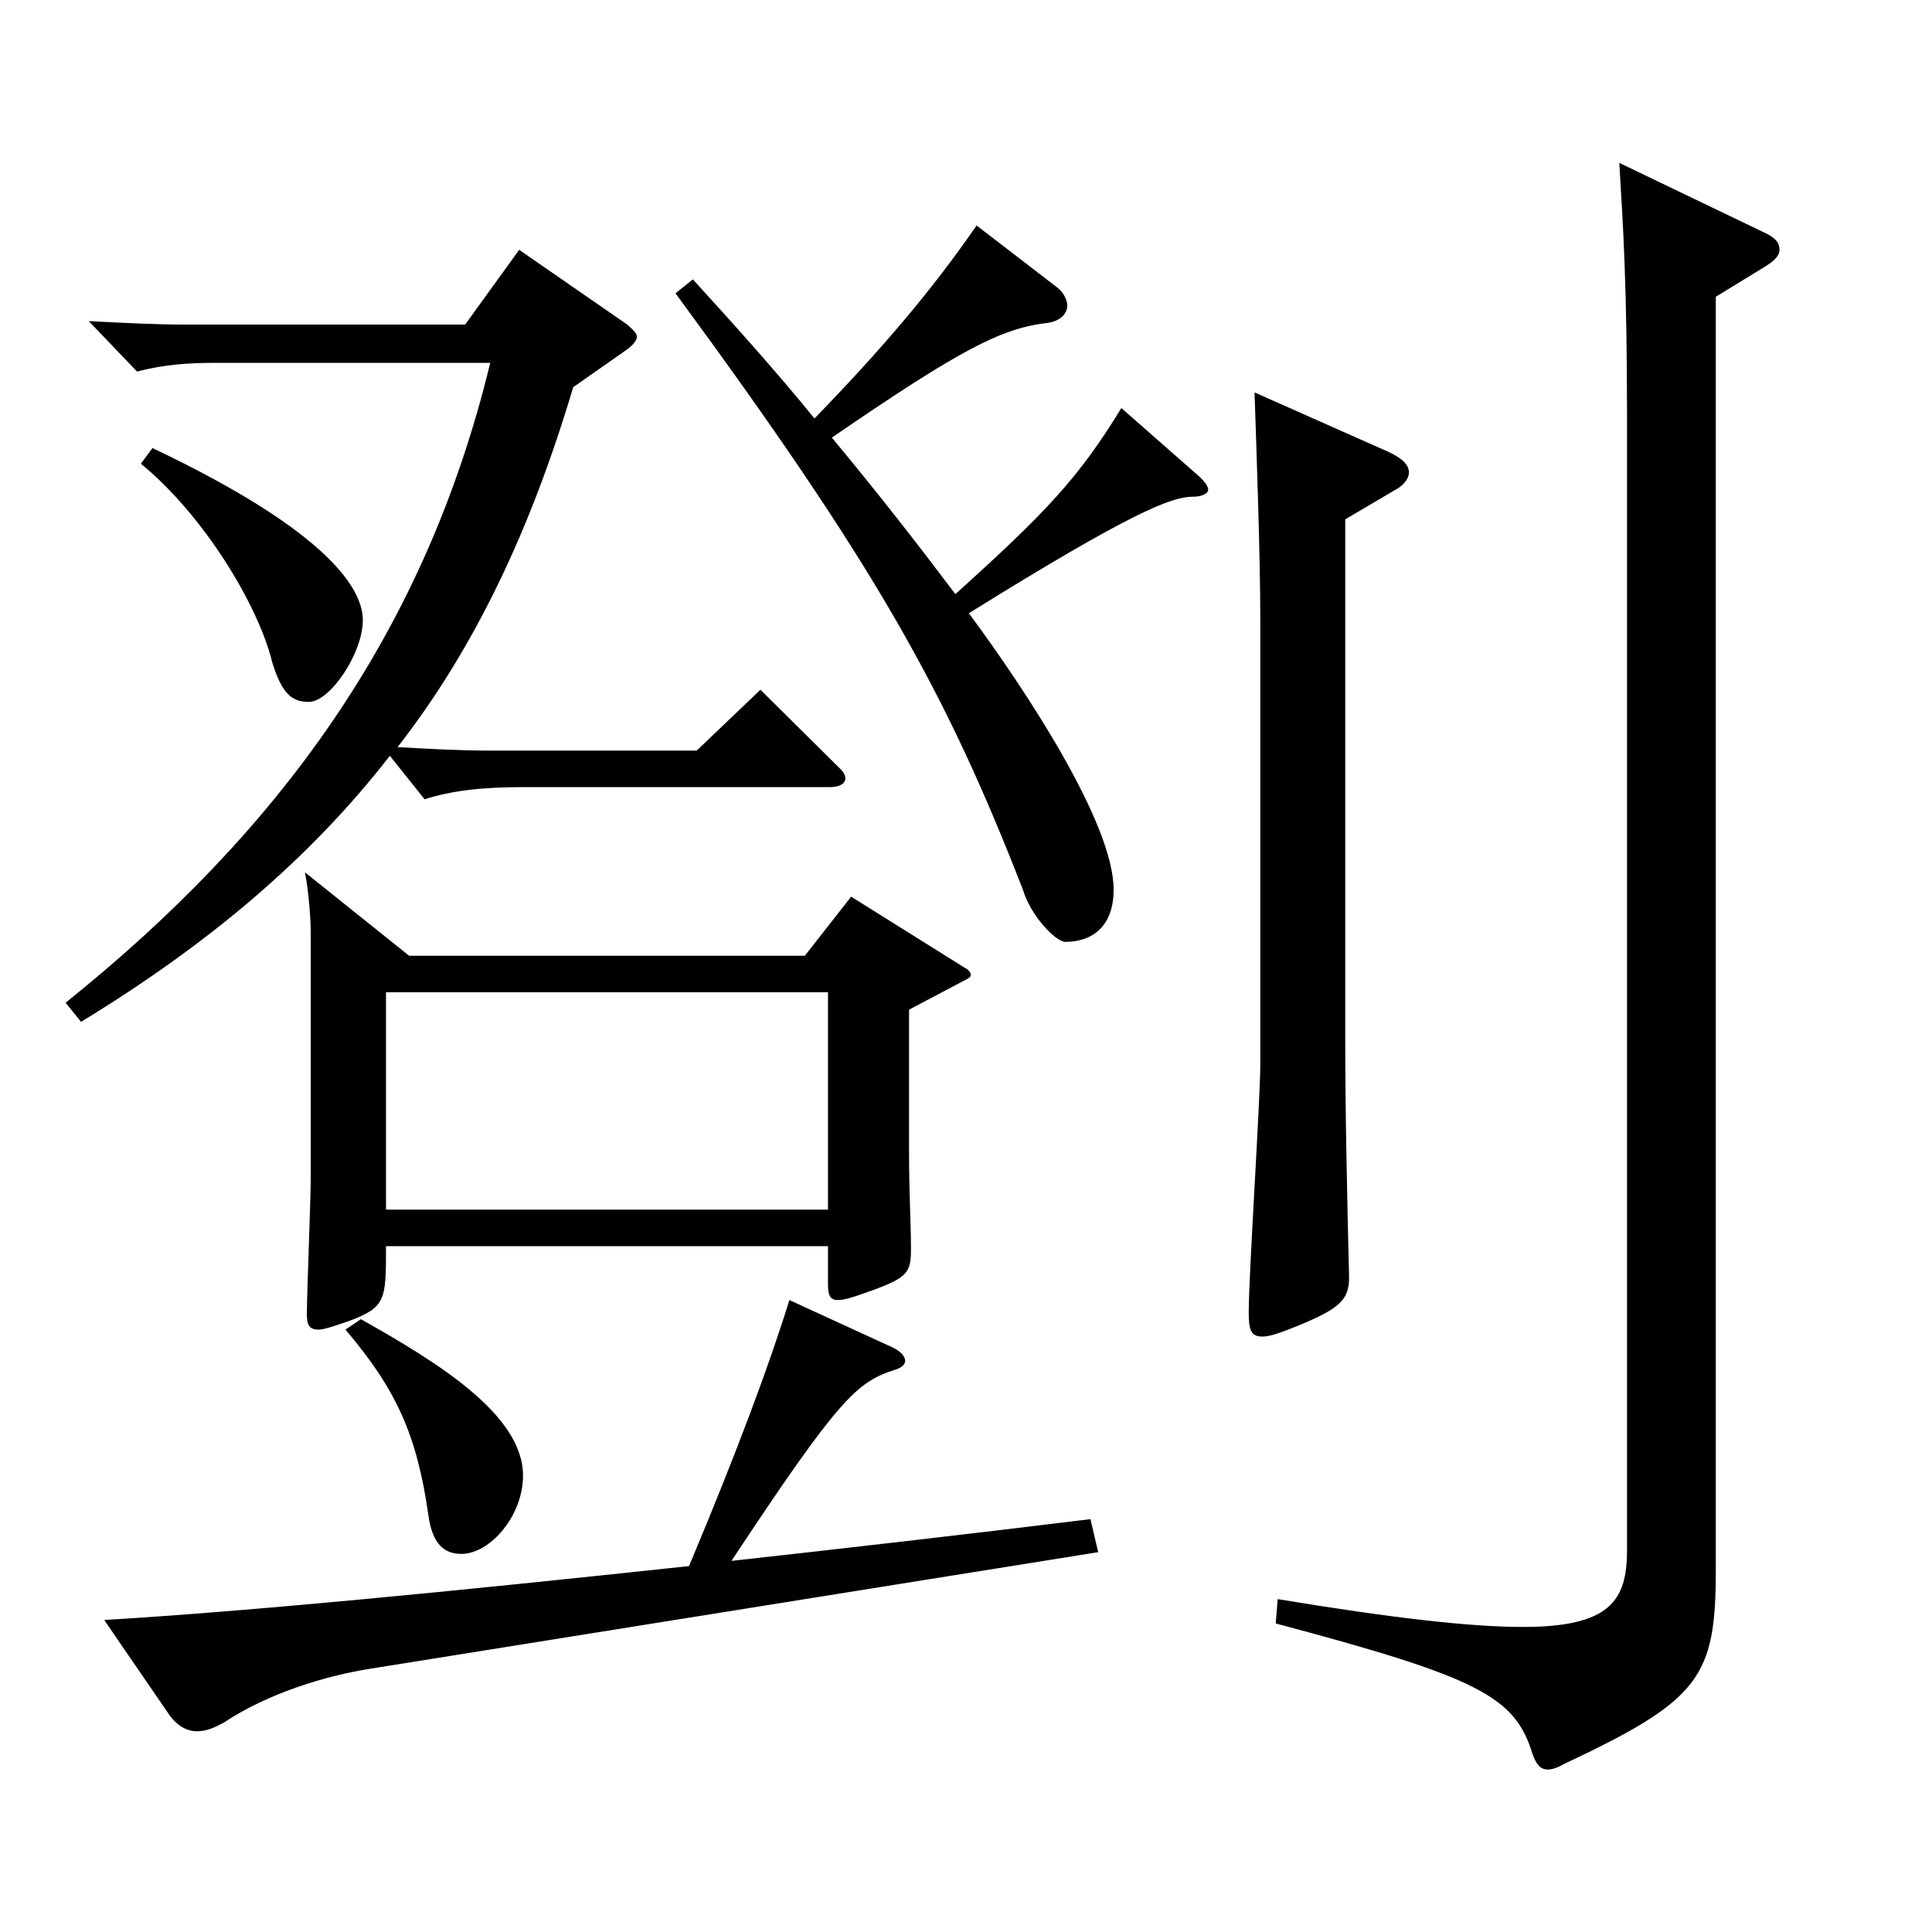 <?xml version="1.0" encoding="utf-8"?>
<!-- Generator: Adobe Illustrator 16.0.0, SVG Export Plug-In . SVG Version: 6.00 Build 0)  -->
<!DOCTYPE svg PUBLIC "-//W3C//DTD SVG 1.1//EN" "http://www.w3.org/Graphics/SVG/1.1/DTD/svg11.dtd">
<svg version="1.1" id="图层_1" xmlns="http://www.w3.org/2000/svg" xmlns:xlink="http://www.w3.org/1999/xlink" x="0px" y="0px"
	 width="1000px" height="1000px" viewBox="0 0 1000 1000" enable-background="new 0 0 1000 1000" xml:space="preserve">
<path d="M201.789,391.207c-41.957,54-94.904,98.1-159.839,137.699l-7.991-9.9c109.889-88.199,185.813-190.799,219.778-331.197
	H111.88c-14.984,0-26.973,0.899-40.958,4.5l-24.976-26.101c17.982,0.9,33.966,1.8,50.949,1.8H240.75l27.972-38.699l55.944,38.699
	c2.997,2.7,4.994,4.5,4.994,6.301c0,1.8-1.997,4.5-5.993,7.199l-26.973,18.9c-21.979,73.8-50.949,134.999-90.909,186.299
	c15.984,0.9,31.968,1.8,47.952,1.8H360.63l32.966-31.5l39.96,39.601c2.997,2.699,3.996,4.499,3.996,6.3c0,2.699-2.997,4.5-7.992,4.5
	H270.72c-20.979,0-36.963,1.8-50.948,6.3L201.789,391.207z M53.938,838.504c74.925-4.5,176.822-14.399,302.695-27.899
	c24.975-59.4,41.957-105.3,51.947-137.699l52.946,24.3c3.996,1.8,6.993,4.5,6.993,7.2c0,1.8-1.998,3.6-4.995,4.5
	c-19.979,6.3-28.971,14.399-84.914,98.999c56.942-6.3,119.879-13.5,185.813-21.6l3.996,17.1l-376.62,60.3
	c-22.977,3.6-52.947,12.6-75.924,27.899c-4.995,2.7-8.991,4.5-13.985,4.5c-4.995,0-9.99-2.7-13.986-8.1L53.938,838.504z
	 M78.913,231.908c92.906,44.1,108.891,73.799,108.891,89.1c0,17.1-16.983,42.3-27.972,42.3c-8.991,0-13.986-4.5-18.981-20.7
	c-6.992-28.8-34.965-75.6-67.932-102.6L78.913,231.908z M211.779,494.706h204.794l23.976-30.6l58.94,36.899
	c1.998,0.9,2.997,2.7,2.997,3.601c0,0.899-0.999,1.8-2.997,2.7l-28.971,15.3v72.899c0,23.399,0.999,36.899,0.999,51.3
	c0,11.699-1.998,14.399-18.98,20.699c-9.99,3.601-14.985,5.4-18.981,5.4s-4.995-2.7-4.995-8.101v-19.8H199.792
	c0,27.9,0,31.5-18.981,38.7c-7.992,2.7-12.986,4.5-15.983,4.5c-4.995,0-5.994-2.7-5.994-8.1c0-9.9,1.998-59.4,1.998-70.2V483.006
	c0-7.199-0.999-21.6-2.997-31.499L211.779,494.706z M186.805,682.805c39.96,22.5,83.915,49.5,83.915,81
	c0,20.699-16.982,40.499-31.968,40.499c-8.99,0-14.984-5.399-16.982-19.8c-5.994-42.299-16.983-65.699-42.957-96.299
	L186.805,682.805z M428.561,626.105V513.606H199.792v112.499H428.561z M358.632,144.608c22.977,25.2,43.955,48.6,62.937,72
	c34.964-36,60.938-66.6,83.915-99.899l40.959,31.499c3.996,2.7,5.994,7.2,5.994,9.9c0,4.5-3.996,8.1-9.99,9
	c-23.976,2.7-44.955,13.5-111.888,59.399c23.977,28.8,44.955,55.8,63.936,81c46.953-42.3,63.936-60.3,85.914-96.3l39.959,35.1
	c2.997,2.7,4.995,5.4,4.995,7.2s-2.997,3.6-7.992,3.6c-10.988,0-31.967,8.101-115.883,60.3c29.97,40.5,74.925,108.899,74.925,143.1
	c0,18.899-10.989,26.999-24.976,26.999c-4.994,0-17.981-13.499-21.978-26.999c-39.96-102.6-75.923-167.399-179.818-308.698
	L358.632,144.608z M718.269,233.708c7.992,3.6,10.989,7.2,10.989,10.8c0,2.7-1.998,6.3-6.993,9l-25.974,15.3v267.299
	c0,40.499,0.999,84.599,1.998,125.099c0,11.7-4.995,16.2-26.973,25.2c-8.991,3.6-13.986,5.399-17.982,5.399
	c-5.993,0-6.992-3.6-6.992-12.6c0-19.8,5.993-109.799,5.993-128.699V321.008c0-33.3-1.998-88.2-2.996-117.899L718.269,233.708z
	 M913.072,120.309c5.994,2.7,7.992,5.4,7.992,9c0,2.7-1.998,5.4-7.992,9l-24.975,15.3v658.796c0,55.8-7.992,67.499-78.921,100.799
	c-2.996,1.801-5.993,2.7-7.991,2.7c-3.996,0-5.994-2.7-7.992-8.1c-8.991-29.7-27.972-39.6-132.866-67.5l0.999-12.6
	c59.939,9.899,99.899,14.399,126.872,14.399c44.955,0,53.945-13.5,53.945-39.6V215.708c0-68.399-1.998-98.1-3.995-131.399
	L913.072,120.309z"/>
</svg>
